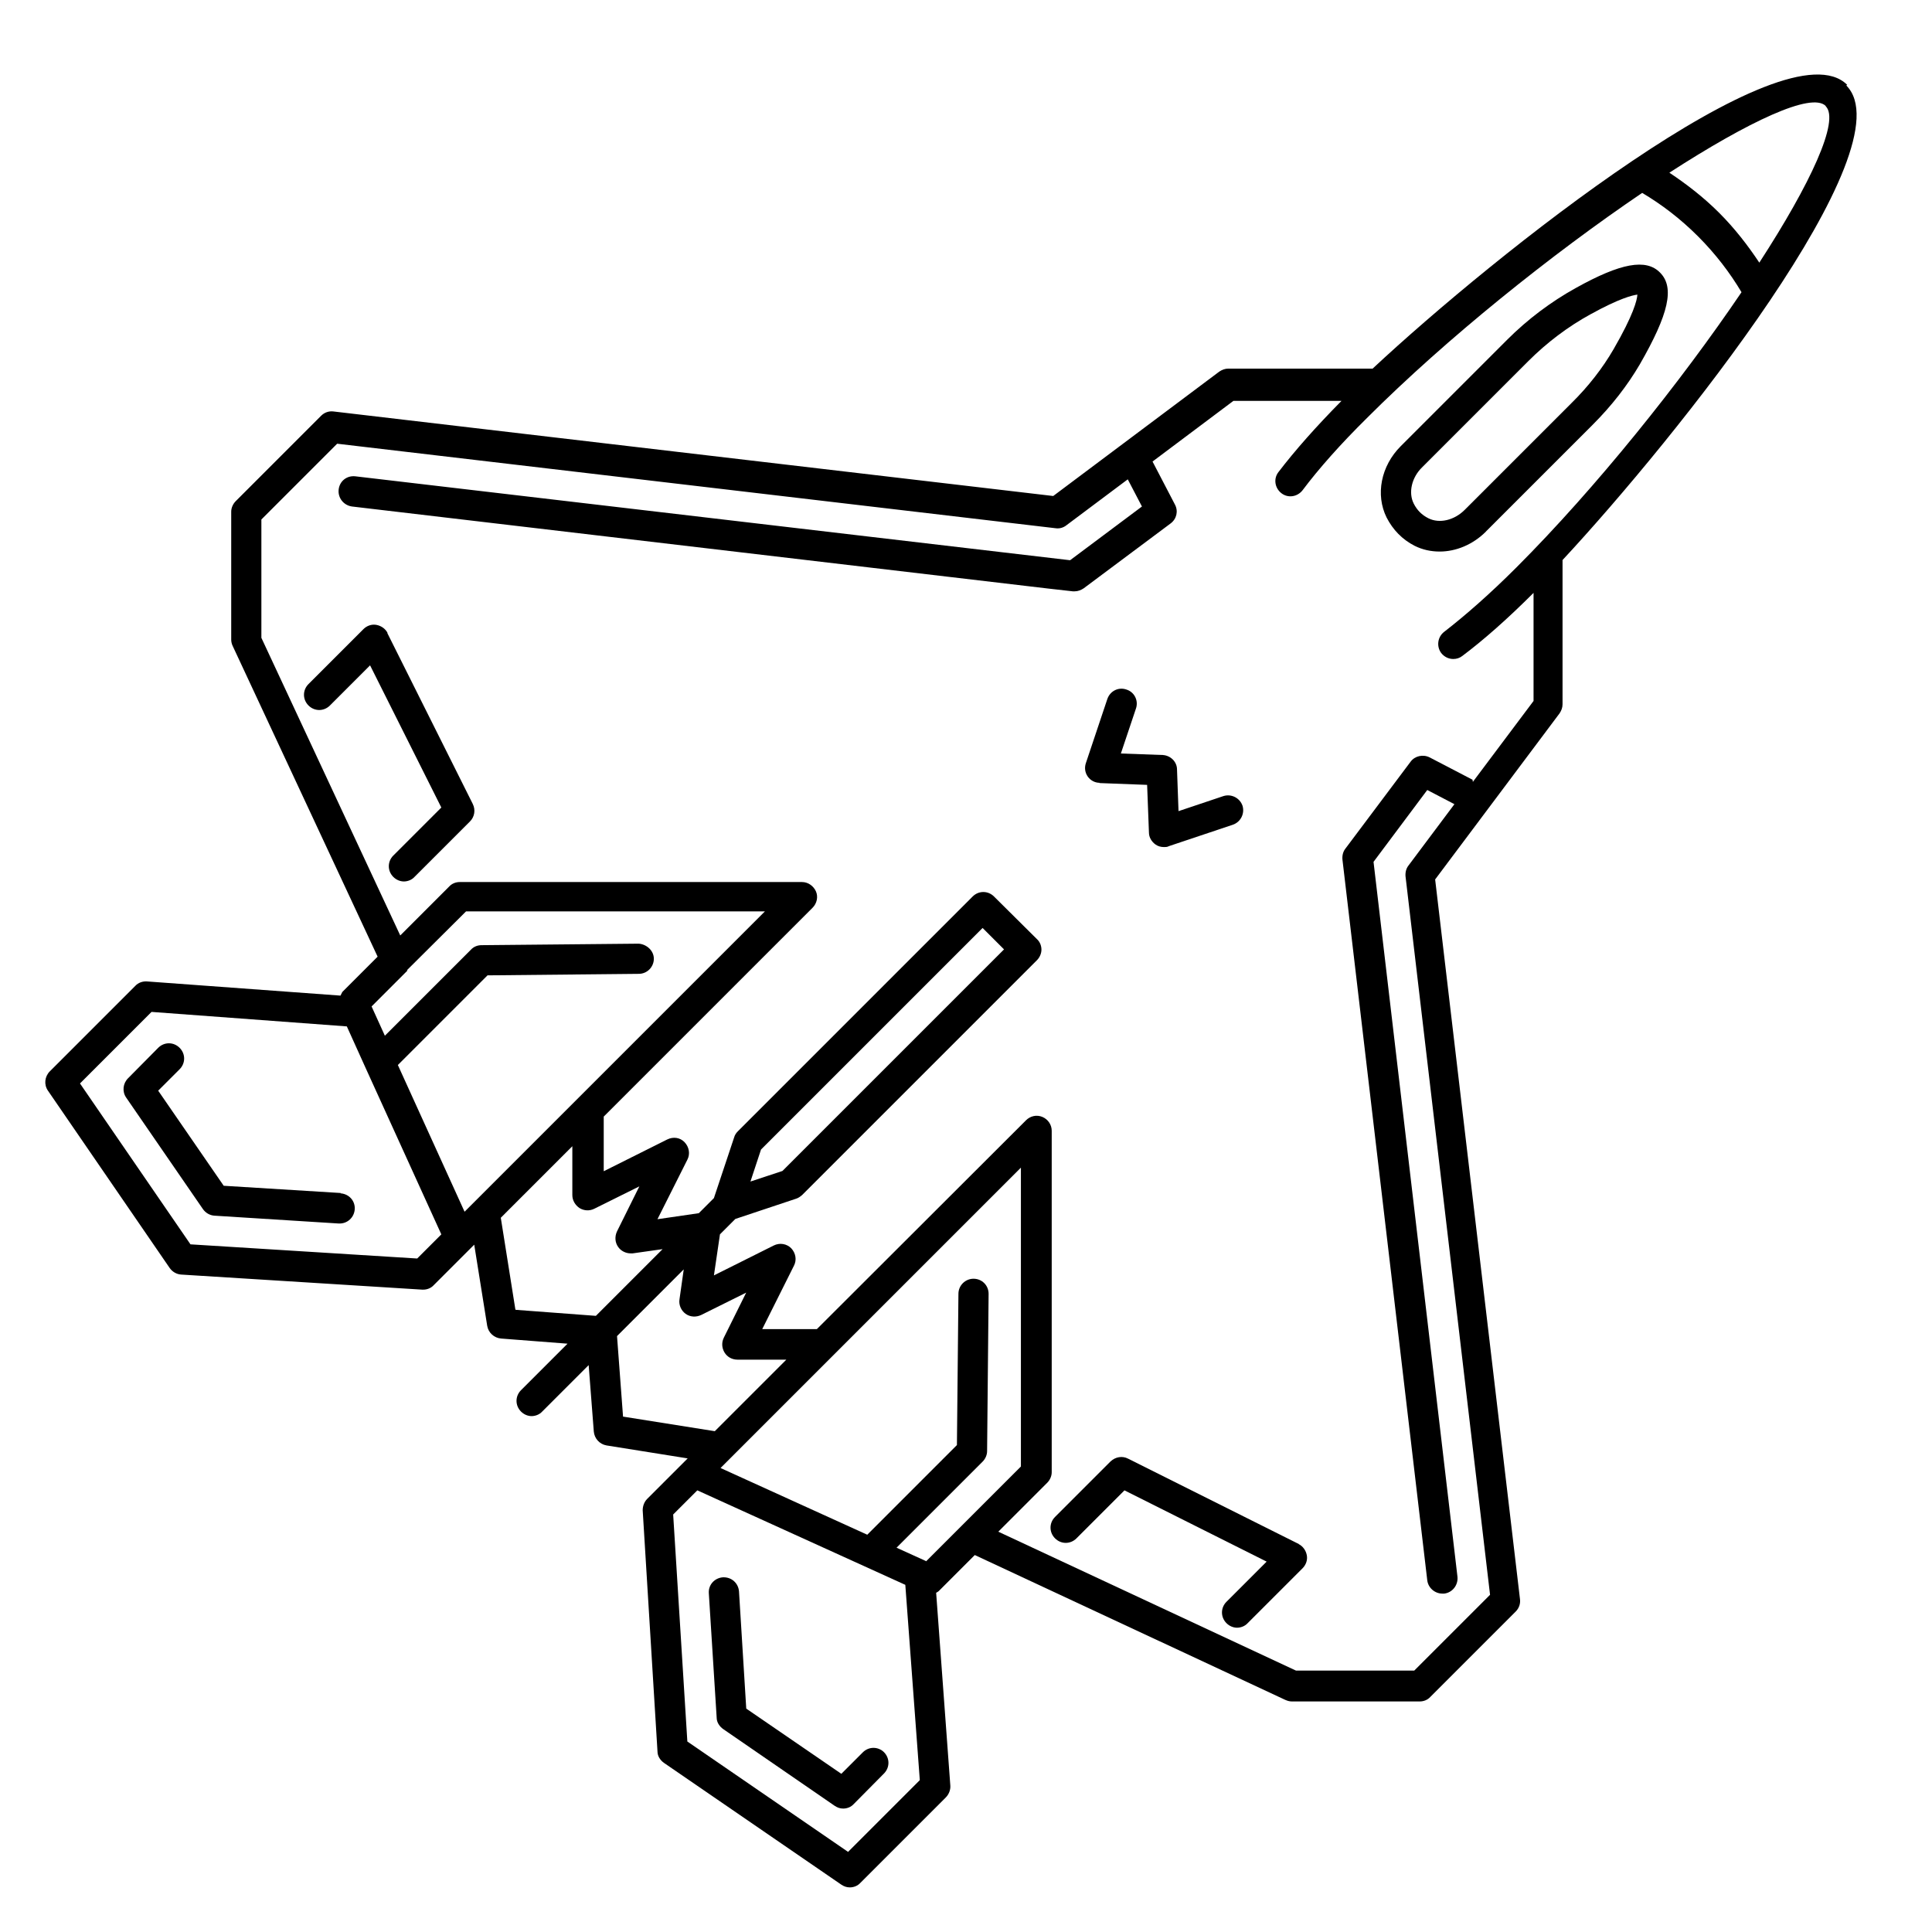 <?xml version="1.0" encoding="UTF-8"?>
<svg width="100pt" height="100pt" version="1.1" viewBox="0 0 100 100" xmlns="http://www.w3.org/2000/svg">
 <path d="m17.641 61.75-6.062-0.375-3.391-4.922 1.109-1.109c0.312-0.312 0.312-0.797 0-1.109s-0.797-0.312-1.109 0l-1.562 1.578c-0.266 0.266-0.312 0.688-0.094 1l3.969 5.766c0.141 0.203 0.359 0.328 0.594 0.344l6.438 0.406h0.047c0.406 0 0.75-0.312 0.781-0.734 0.031-0.438-0.297-0.797-0.734-0.828z"/>
 <path d="m20.062 32.766c-0.109-0.219-0.328-0.375-0.578-0.422s-0.5 0.047-0.672 0.219l-2.844 2.844c-0.312 0.312-0.312 0.797 0 1.109s0.797 0.312 1.109 0l2.078-2.078 3.688 7.359-2.484 2.484c-0.312 0.312-0.312 0.797 0 1.109 0.156 0.156 0.359 0.234 0.547 0.234s0.406-0.078 0.547-0.234l2.875-2.875c0.234-0.234 0.297-0.594 0.141-0.906l-4.422-8.844z"/>
 <path d="m45.766 90.703c-0.312-0.312-0.797-0.312-1.109 0l-1.109 1.109-4.922-3.375-0.375-6.062c-0.031-0.422-0.375-0.75-0.828-0.734-0.438 0.031-0.766 0.391-0.734 0.828l0.406 6.438c0 0.234 0.141 0.453 0.344 0.594l5.766 3.969c0.141 0.094 0.281 0.141 0.438 0.141 0.203 0 0.406-0.078 0.547-0.234l1.562-1.578c0.312-0.312 0.312-0.797 0-1.109z"/>
 <path d="m67.234 79.922-8.844-4.422c-0.297-0.156-0.656-0.094-0.906 0.141l-2.875 2.875c-0.312 0.312-0.312 0.797 0 1.109s0.797 0.312 1.109 0l2.484-2.484 7.359 3.688-2.078 2.078c-0.312 0.312-0.312 0.797 0 1.109 0.156 0.156 0.359 0.234 0.547 0.234s0.406-0.078 0.547-0.234l2.844-2.844c0.172-0.172 0.266-0.422 0.219-0.672s-0.203-0.469-0.422-0.578z"/>
 <path d="m95.609 4.391c-3.203-3.203-18.266 8.812-24.562 14.688h-7.469c-0.172 0-0.328 0.062-0.469 0.156l-8.594 6.438-37.25-4.375c-0.234-0.031-0.469 0.047-0.641 0.219l-4.422 4.422c-0.141 0.141-0.234 0.344-0.234 0.547v6.625c0 0.109 0.031 0.234 0.078 0.328l7.5 16.078-1.828 1.828-0.094 0.188-10.016-0.734c-0.219-0.016-0.453 0.062-0.609 0.234l-4.422 4.422c-0.266 0.266-0.312 0.688-0.094 1l6.297 9.172c0.141 0.203 0.359 0.328 0.594 0.344l12.484 0.781h0.047c0.203 0 0.406-0.078 0.547-0.234l2.094-2.094 0.672 4.203c0.062 0.359 0.359 0.625 0.719 0.656l3.438 0.266-2.406 2.406c-0.312 0.312-0.312 0.797 0 1.109 0.156 0.156 0.359 0.234 0.547 0.234s0.406-0.078 0.547-0.234l2.406-2.406 0.266 3.438c0.031 0.359 0.297 0.656 0.656 0.719l4.203 0.672-2.094 2.094c-0.156 0.156-0.234 0.375-0.234 0.594l0.766 12.484c0 0.234 0.141 0.453 0.344 0.594l9.172 6.297c0.141 0.094 0.281 0.141 0.438 0.141 0.203 0 0.406-0.078 0.547-0.234l4.422-4.422c0.156-0.156 0.25-0.391 0.234-0.609l-0.734-9.984s0.125-0.062 0.172-0.125l1.828-1.828 16.078 7.5c0.109 0.047 0.219 0.078 0.328 0.078h6.625c0.203 0 0.406-0.078 0.547-0.234l4.422-4.422c0.172-0.172 0.25-0.406 0.219-0.641l-4.391-37.25 6.438-8.594c0.094-0.141 0.156-0.297 0.156-0.469v-7.469c5.859-6.297 17.891-21.359 14.688-24.562zm-1.109 1.109c0.734 0.734-0.781 4-3.438 8.094-0.594-0.891-1.266-1.766-2.078-2.578s-1.688-1.484-2.578-2.078c4.109-2.656 7.359-4.188 8.094-3.453zm-73.438 44.719 3.062-3.047h15.469l-15.547 15.547-3.453-7.594 4.641-4.641 7.828-0.078c0.438 0 0.781-0.359 0.781-0.781s-0.375-0.75-0.781-0.781l-8.141 0.078c-0.203 0-0.406 0.078-0.547 0.234l-4.453 4.453-0.688-1.516 1.859-1.859zm0.547 14.922-11.75-0.734-5.719-8.328 3.703-3.703 10.109 0.75 0.953 2.109 3.938 8.656-1.25 1.25zm5.062 2.609-0.75-4.719 3.703-3.703v2.531c0 0.266 0.141 0.516 0.375 0.672 0.234 0.141 0.516 0.156 0.766 0.031l2.328-1.156-1.156 2.328c-0.125 0.266-0.109 0.578 0.062 0.812 0.141 0.203 0.391 0.328 0.641 0.328h0.109l1.547-0.219-3.453 3.453-4.156-0.312zm5.578 5.578-0.312-4.172 3.453-3.453-0.219 1.547c-0.047 0.281 0.078 0.578 0.312 0.75s0.547 0.188 0.812 0.062l2.328-1.156-1.156 2.328c-0.125 0.25-0.109 0.531 0.031 0.766s0.391 0.375 0.672 0.375h2.531l-3.703 3.703-4.719-0.75zm11.656 22.531-8.328-5.719-0.734-11.75 1.25-1.25 10.766 4.891 0.75 10.109-3.703 3.703zm4.016-15.062-1.516-0.688 4.453-4.453c0.141-0.141 0.234-0.344 0.234-0.547l0.078-8.141c0-0.438-0.344-0.781-0.781-0.781-0.422 0-0.781 0.344-0.781 0.781l-0.078 7.828-4.641 4.641-7.594-3.453 15.547-15.547v15.469l-4.906 4.906zm28.297-40.438-2.219-1.156c-0.344-0.172-0.766-0.078-0.984 0.219l-3.375 4.5c-0.125 0.156-0.172 0.359-0.156 0.562l4.391 37.312c0.047 0.391 0.391 0.688 0.781 0.688h0.094c0.422-0.047 0.734-0.438 0.688-0.875l-4.344-37 2.781-3.719 1.406 0.734-2.375 3.172c-0.125 0.156-0.172 0.359-0.156 0.562l4.375 37.188-3.922 3.922h-6.125l-15.406-7.188 2.531-2.531c0.141-0.141 0.234-0.344 0.234-0.547v-17.672c0-0.312-0.188-0.594-0.484-0.719s-0.625-0.047-0.844 0.172l-10.828 10.812h-2.828l1.641-3.281c0.156-0.297 0.094-0.656-0.141-0.906-0.234-0.234-0.594-0.297-0.906-0.141l-3.094 1.547 0.312-2.125 0.797-0.797 3.141-1.047c0.109-0.031 0.219-0.109 0.312-0.188l12.156-12.156c0.141-0.141 0.234-0.344 0.234-0.547s-0.078-0.406-0.234-0.547l-2.219-2.203c-0.312-0.312-0.797-0.312-1.109 0l-12.156 12.156c-0.078 0.078-0.156 0.188-0.188 0.312l-1.047 3.141-0.781 0.781-2.141 0.312 1.547-3.078c0.156-0.297 0.094-0.656-0.141-0.906s-0.594-0.297-0.906-0.141l-3.281 1.641v-2.828l10.812-10.812c0.219-0.219 0.297-0.562 0.172-0.844s-0.406-0.484-0.719-0.484h-17.719c-0.203 0-0.406 0.078-0.547 0.234l-2.531 2.531-7.188-15.406v-6.125l3.922-3.922 37.188 4.375c0.203 0.031 0.406-0.031 0.562-0.156l3.172-2.375 0.734 1.406-3.719 2.781-37-4.344c-0.438-0.047-0.812 0.25-0.859 0.688-0.047 0.422 0.25 0.812 0.688 0.875l36.062 4.25 1.25 0.141h0.094c0.172 0 0.328-0.062 0.469-0.156l4.5-3.359c0.312-0.234 0.406-0.641 0.219-0.984l-1.156-2.219 4.188-3.141h5.594c-1.312 1.328-2.406 2.562-3.266 3.688-0.266 0.344-0.188 0.828 0.156 1.094s0.828 0.188 1.094-0.156c0.844-1.125 1.969-2.391 3.328-3.734 4.141-4.141 9.594-8.5 14.25-11.656 1 0.594 1.969 1.328 2.891 2.25 0.906 0.906 1.656 1.891 2.25 2.891-3.156 4.656-7.516 10.109-11.656 14.25-1.359 1.359-2.625 2.469-3.734 3.328-0.344 0.266-0.406 0.75-0.156 1.094 0.156 0.203 0.391 0.312 0.625 0.312 0.172 0 0.328-0.047 0.469-0.156 1.125-0.844 2.359-1.938 3.688-3.266v5.594l-3.141 4.188zm-35.719 20.25-1.656 0.547 0.547-1.656 11.469-11.469 1.109 1.109z"/>
 <path d="m56.906 40.531 2.469 0.094 0.094 2.469c0 0.25 0.141 0.469 0.328 0.609 0.125 0.094 0.281 0.141 0.453 0.141 0.078 0 0.172 0 0.25-0.047l3.312-1.109c0.406-0.141 0.625-0.578 0.5-0.984-0.141-0.406-0.578-0.625-0.984-0.5l-2.328 0.781-0.078-2.156c0-0.406-0.344-0.734-0.75-0.75l-2.156-0.078 0.781-2.328c0.141-0.406-0.078-0.859-0.5-0.984-0.406-0.141-0.844 0.078-0.984 0.5l-1.109 3.312c-0.078 0.234-0.047 0.484 0.094 0.688s0.375 0.328 0.609 0.328z"/>
 <path d="m76.922 27.5 5.516-5.516c0.984-0.984 1.797-2.031 2.438-3.125 1.5-2.609 1.812-3.984 1.047-4.75-0.719-0.734-2.031-0.5-4.359 0.797-1.297 0.719-2.5 1.625-3.562 2.688l-5.5 5.5c-1.031 1.031-1.312 2.516-0.734 3.688 0.328 0.641 0.812 1.141 1.453 1.469 0.406 0.203 0.844 0.297 1.297 0.297 0.844 0 1.719-0.359 2.391-1.031zm-2.984-0.672c-0.344-0.172-0.594-0.422-0.766-0.766-0.281-0.562-0.109-1.344 0.438-1.875l5.5-5.5c0.953-0.953 2.047-1.781 3.219-2.422 1.5-0.828 2.172-0.984 2.422-1.016-0.016 0.281-0.203 1.047-1.234 2.828-0.562 0.969-1.297 1.922-2.188 2.797l-5.516 5.516c-0.547 0.547-1.312 0.719-1.875 0.438z"/>
</svg>
